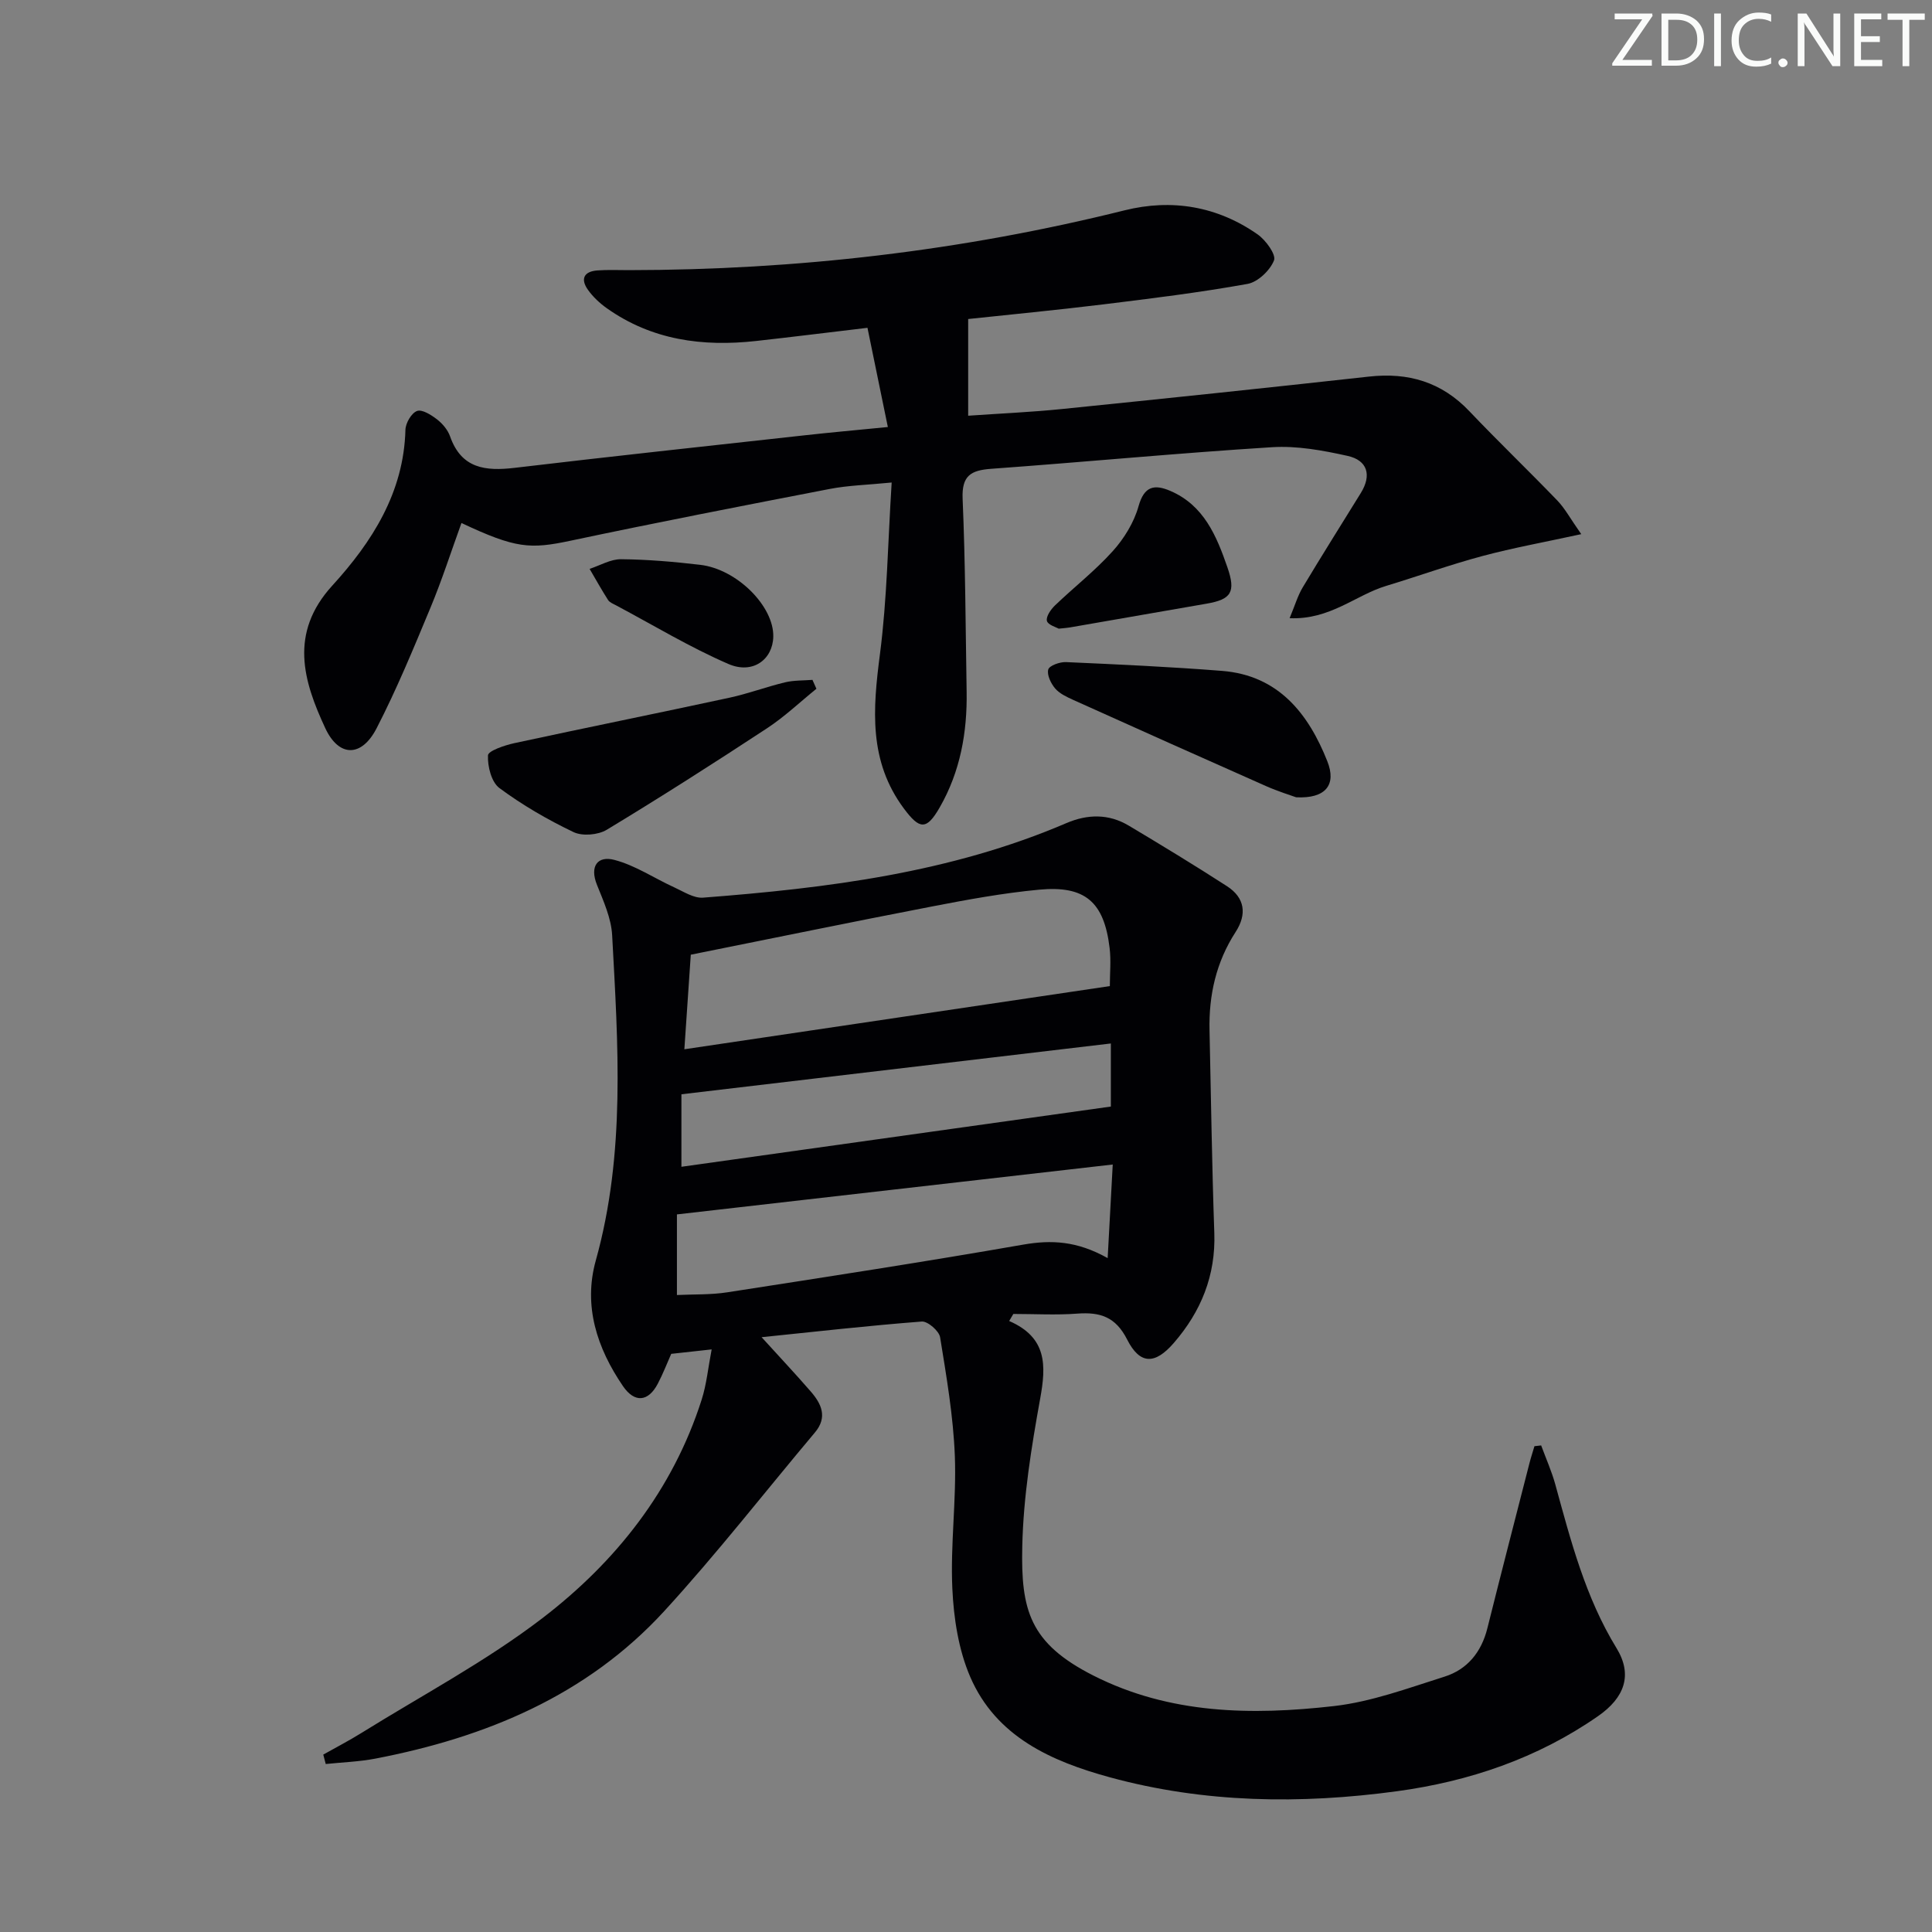 <svg enable-background="new 0 0 400 400" viewBox="0 0 400 400" xmlns="http://www.w3.org/2000/svg"><rect x="0" y="0" width="400" height="400" fill="#808080" stroke="none"/><g fill="#fafbfa"><path d="m342.2 3.2-6.3 9.2h6.1v1.2h-8.2v-.5l6.2-9.1h-5.7v-1.2h7.8v.4z"/><path d="m344 13.7v-10.9h3.1c1.6 0 3 .5 4.1 1.4 1.1 1 1.6 2.2 1.6 3.9s-.5 3-1.6 4-2.5 1.5-4.2 1.5h-3zm1.4-9.6v8.4h1.6c1.4 0 2.5-.4 3.2-1.1.8-.8 1.2-1.8 1.2-3.2s-.4-2.4-1.2-3.1-1.8-1-3.1-1z"/><path d="m356.3 2.8v10.9h-1.4v-10.9z"/><path d="m366.6 13.2c-.8.4-1.8.6-3 .6-1.6 0-2.8-.5-3.7-1.5s-1.4-2.3-1.4-3.9c0-1.7.5-3.2 1.6-4.2s2.4-1.6 4-1.6c1 0 1.9.1 2.6.4v1.5c-.8-.4-1.6-.6-2.6-.6-1.2 0-2.2.4-3 1.2s-1.1 1.9-1.1 3.3c0 1.3.4 2.3 1.1 3.1s1.6 1.1 2.8 1.1c1.1 0 2-.2 2.8-.7v1.3z"/><path d="m368.2 13c0-.3.1-.5.3-.6.2-.2.4-.3.6-.3.3 0 .5.1.7.3s.3.4.3.6-.1.5-.3.6c-.2.2-.4.3-.7.3s-.5-.1-.6-.3c-.2-.2-.3-.4-.3-.6z"/><path d="m381.1 13.7h-1.7l-5.5-8.4c-.2-.2-.3-.5-.4-.7 0 .2.1.8.1 1.5v7.6h-1.4v-10.9h1.8l5.3 8.3c.3.4.4.6.4.8 0-.3-.1-.8-.1-1.6v-7.5h1.4v10.9z"/><path d="m389.7 13.7h-5.8v-10.9h5.6v1.2h-4.2v3.5h3.9v1.2h-3.9v3.7h4.4z"/><path d="m398.4 4.1h-3.1v9.6h-1.4v-9.6h-3.1v-1.3h7.7v1.3z"/></g><path d="m208.94 273.5c7.88 3.43 7.66 9.22 6.42 16.06-1.83 10.12-3.49 20.39-3.71 30.63-.29 13.11 1.48 20.02 14.75 26.73 15.83 8.01 32.77 8.23 49.73 6.31 7.79-.88 15.4-3.72 22.95-6.1 4.72-1.49 7.63-5.08 8.86-10 2.85-11.41 5.8-22.8 8.72-34.2.3-1.18.69-2.34 1.03-3.51.46-.05.93-.11 1.39-.16.99 2.69 2.17 5.33 2.93 8.08 3.21 11.68 6.23 23.38 12.68 33.9 3.37 5.5 1.69 10.24-3.85 14.08-12.56 8.73-26.69 13.51-41.64 15.54-19.92 2.7-39.84 2.45-59.39-2.88-12.16-3.32-23.59-8.41-28.94-20.81-2.42-5.61-3.42-12.14-3.7-18.31-.42-9.11.87-18.29.52-27.41-.32-8.23-1.73-16.43-3.05-24.58-.21-1.31-2.57-3.35-3.79-3.26-11.05.85-22.07 2.1-33.17 3.24 3.65 4.02 7 7.58 10.2 11.27 2.21 2.55 3.49 5.31.84 8.46-10.39 12.35-20.32 25.12-31.21 37-16.03 17.47-36.92 26.12-59.78 30.52-3.38.65-6.86.76-10.29 1.12-.17-.65-.34-1.3-.51-1.95 2.64-1.49 5.35-2.89 7.92-4.49 12.54-7.8 25.72-14.78 37.4-23.72 15.23-11.66 27.03-26.53 33.01-45.24 1.03-3.21 1.35-6.66 2.08-10.44-3.34.37-5.76.64-8.37.92-.89 2.01-1.72 4.17-2.79 6.2-1.97 3.74-4.79 4.01-7.21.47-5.36-7.86-8.24-16.58-5.62-25.99 6.21-22.23 4.6-44.79 3.39-67.34-.19-3.53-1.79-7.06-3.14-10.43-1.57-3.9.15-6.08 3.59-5.18 4.34 1.13 8.26 3.8 12.41 5.69 1.93.88 4.04 2.28 5.96 2.13 25.72-1.98 51.22-5.14 75.24-15.44 4.36-1.87 8.76-1.95 12.9.53 6.84 4.08 13.65 8.22 20.34 12.54 3.71 2.4 4.16 5.8 1.78 9.48-4.03 6.22-5.57 13.07-5.4 20.39.31 13.97.5 27.94.99 41.9.31 8.84-2.76 16.31-8.4 22.81-3.9 4.5-7.01 4.48-9.65-.73-2.39-4.72-5.61-5.71-10.32-5.36-4.39.33-8.83.07-13.24.07-.3.5-.58.98-.86 1.46zm20.84-69.34c0-2.62.27-5.3-.05-7.91-1.14-9.51-5.06-12.96-14.62-12.05-7.42.7-14.79 2.05-22.12 3.47-16.5 3.18-32.96 6.58-49.97 9.99-.39 5.77-.84 12.32-1.33 19.58 29.72-4.42 58.68-8.72 88.09-13.08zm-.45 56.32c.37-6.82.69-12.77 1.05-19.38-30.52 3.49-60.25 6.9-90.23 10.33v16.69c3.51-.17 7.02-.03 10.42-.56 20.44-3.17 40.88-6.31 61.25-9.87 5.85-1.02 11.16-.78 17.51 2.79zm.66-31.38c0-4.45 0-8.58 0-13.06-29.88 3.54-59.12 7-88.91 10.52v15.01c29.65-4.15 59.17-8.3 88.91-12.47z" fill="#010104"/><path d="m183.82 88.41c-1.47-7.14-2.81-13.69-4.22-20.54-8.28.98-15.68 1.91-23.09 2.73-11.05 1.22-21.55-.18-30.87-6.78-1.47-1.04-2.86-2.34-3.9-3.8-1.6-2.23-.88-3.82 1.93-4.03 2.15-.16 4.33-.06 6.49-.06 34.72-.03 68.94-3.98 102.66-12.38 9.79-2.44 19.22-.86 27.57 4.99 1.68 1.18 3.85 4.17 3.38 5.37-.82 2.08-3.34 4.48-5.48 4.87-9.95 1.79-20 3.03-30.04 4.26-9.55 1.17-19.14 2.08-27.8 3.01v20.02c6.42-.45 13-.73 19.55-1.4 21.15-2.15 42.29-4.36 63.42-6.7 8.17-.91 15.05 1.12 20.81 7.18 5.96 6.27 12.2 12.25 18.2 18.48 1.57 1.63 2.66 3.7 4.95 6.96-7.51 1.64-14.06 2.82-20.46 4.53-6.72 1.8-13.29 4.17-19.95 6.19-6.32 1.91-11.59 7.04-19.97 6.68 1.12-2.69 1.69-4.68 2.72-6.39 3.93-6.56 8.01-13.03 12.03-19.54 2.29-3.71 1.36-6.76-2.74-7.67-5.12-1.14-10.49-2.13-15.67-1.8-19.39 1.21-38.74 3.07-58.12 4.47-4.24.31-6.12 1.43-5.92 6.2.57 13.3.61 26.61.83 39.93.14 8.45-1.32 16.57-5.57 23.97-2.74 4.78-4.17 4.59-7.41.25-7.34-9.84-6.44-20.63-4.97-31.95 1.49-11.47 1.64-23.12 2.43-35.56-5.06.5-9 .59-12.82 1.33-17.91 3.46-35.83 6.94-53.67 10.72-8.36 1.77-11.34 1.63-22.58-3.67-2.14 5.9-4.04 11.84-6.43 17.57-3.5 8.41-6.98 16.87-11.15 24.95-3.11 6.02-7.8 6-10.62-.05-4.51-9.69-7.55-19.63 1.45-29.5 8.21-9 14.82-19.26 15.15-32.27.04-1.39 1.24-3.46 2.4-3.89 1.04-.39 2.94.81 4.13 1.73 1.14.88 2.24 2.18 2.71 3.52 2.35 6.7 7.34 7.23 13.39 6.52 19.95-2.37 39.92-4.51 59.89-6.72 5.27-.59 10.55-1.06 17.36-1.73z" fill="#010104"/><path d="m169.03 142.6c-3.41 2.76-6.62 5.82-10.27 8.21-10.93 7.18-21.95 14.22-33.13 20.98-1.8 1.09-5.06 1.37-6.9.48-5.35-2.56-10.57-5.58-15.33-9.11-1.66-1.23-2.47-4.49-2.37-6.77.04-.94 3.43-2.08 5.42-2.52 14.85-3.21 29.74-6.21 44.59-9.42 3.88-.84 7.63-2.25 11.49-3.18 1.83-.44 3.78-.36 5.68-.51.28.62.55 1.23.82 1.84z" fill="#010104"/><path d="m268.35 165.07c-1.24-.45-3.77-1.23-6.17-2.29-13.35-5.91-26.68-11.88-40-17.88-1.34-.61-2.82-1.3-3.73-2.37-.88-1.04-1.73-2.8-1.42-3.92.23-.81 2.39-1.58 3.65-1.53 10.78.48 21.57.97 32.33 1.82 11.79.93 17.94 9 21.79 18.69 1.96 4.91-.34 7.79-6.45 7.48z" fill="#010104"/><path d="m219.19 130.16c-.51-.31-2.24-.78-2.44-1.62-.21-.9.81-2.36 1.66-3.18 3.96-3.8 8.33-7.2 11.98-11.26 2.35-2.61 4.39-5.93 5.33-9.28 1.17-4.21 3.3-4.59 6.57-3.19 6.96 2.98 9.58 9.32 11.83 15.82 1.78 5.14.8 6.65-4.29 7.53-9.46 1.63-18.9 3.29-28.36 4.93-.48.09-.98.11-2.28.25z" fill="#010104"/><path d="m160.1 131.83c-.11 4.72-4.25 7.83-9.29 5.64-8.01-3.47-15.55-8.04-23.28-12.15-.58-.31-1.31-.59-1.64-1.1-1.34-2.1-2.56-4.29-3.82-6.44 2.17-.71 4.35-2.02 6.51-2 5.46.05 10.94.52 16.38 1.16 7.64.89 15.29 8.6 15.14 14.89z" fill="#010104"/></svg>